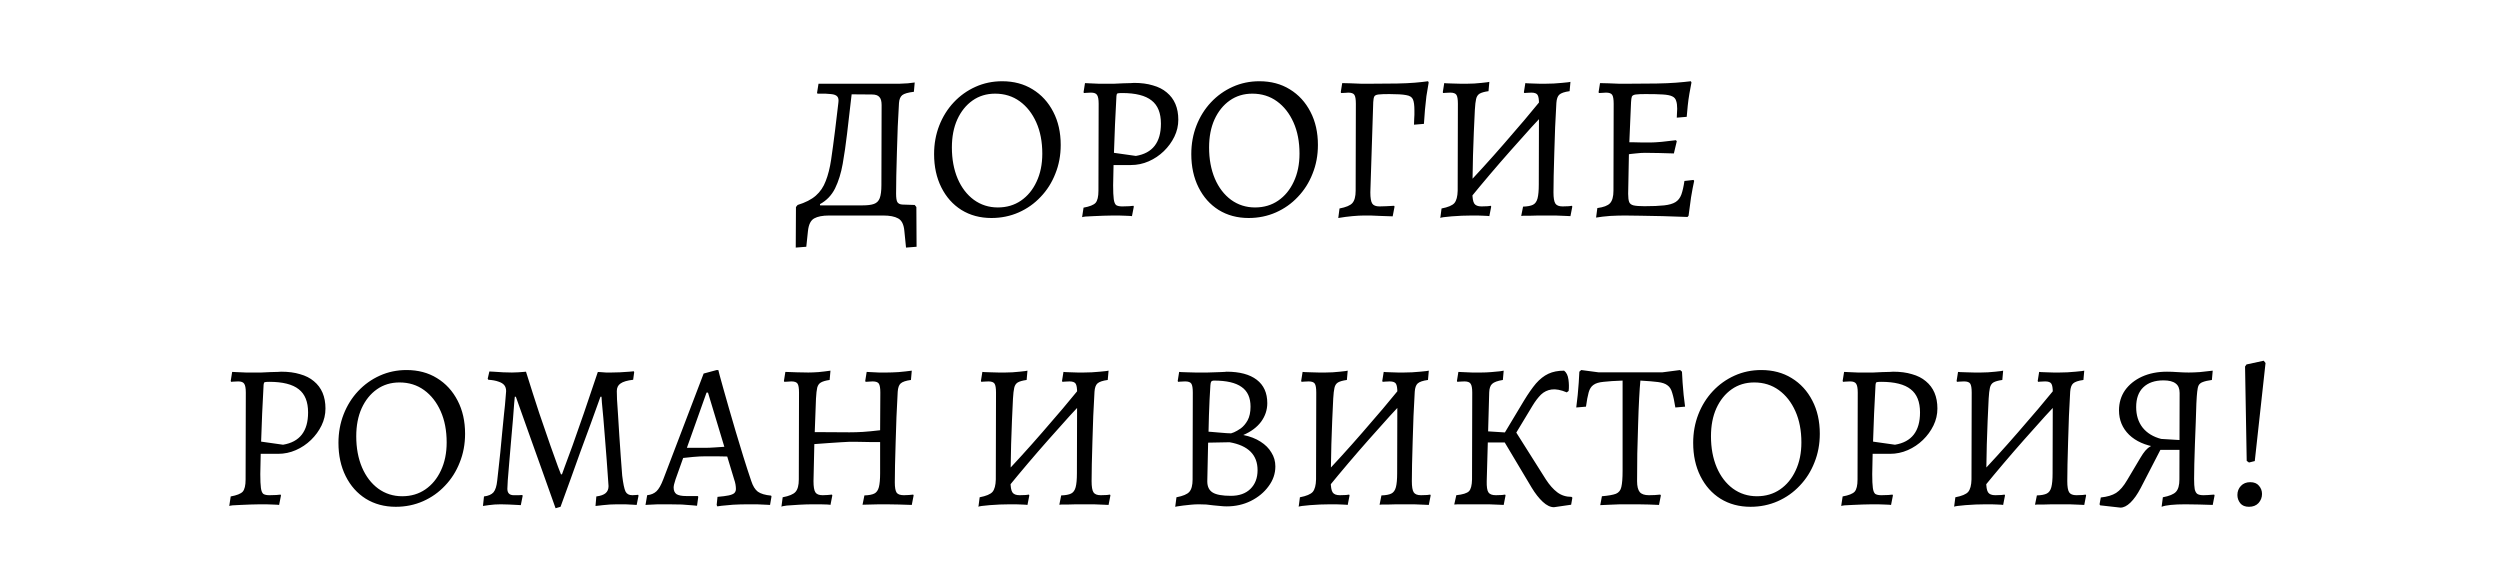 <?xml version="1.0" encoding="UTF-8"?> <svg xmlns="http://www.w3.org/2000/svg" width="580" height="134" viewBox="0 0 580 134" fill="none"><rect width="580" height="134" fill="white"></rect><path d="M187.061 57.248L184.613 57.44L184.661 48.032L185.045 47.552C186.837 47.008 188.245 46.288 189.269 45.392C190.293 44.496 191.061 43.36 191.573 41.984C192.117 40.608 192.533 38.96 192.821 37.04C193.109 35.088 193.413 32.832 193.733 30.272L194.501 23.84C194.597 23.168 194.517 22.688 194.261 22.4C194.005 22.08 193.509 21.888 192.773 21.824C192.069 21.728 191.029 21.696 189.653 21.728L189.557 21.536L189.893 19.424H206.693C207.365 19.424 208.037 19.424 208.709 19.424C209.381 19.392 210.021 19.36 210.629 19.328C211.237 19.264 211.765 19.2 212.213 19.136L212.021 21.296C210.677 21.456 209.781 21.712 209.333 22.064C208.885 22.416 208.629 23.024 208.565 23.888C208.469 25.552 208.373 27.376 208.277 29.36C208.213 31.312 208.149 33.28 208.085 35.264C208.021 37.216 207.973 39.04 207.941 40.736C207.909 42.4 207.893 43.792 207.893 44.912C207.893 45.872 207.989 46.528 208.181 46.88C208.405 47.232 208.789 47.424 209.333 47.456L212.213 47.552L212.597 48.032L212.645 57.248L210.197 57.44L209.813 53.6C209.685 52.096 209.205 51.12 208.373 50.672C207.573 50.224 206.421 50 204.917 50H192.341C190.837 50 189.685 50.224 188.885 50.672C188.085 51.12 187.605 52.096 187.445 53.6L187.061 57.248ZM190.325 48.128L186.389 47.648H200.069C201.253 47.648 202.149 47.536 202.757 47.312C203.397 47.088 203.845 46.64 204.101 45.968C204.357 45.264 204.485 44.256 204.485 42.944L204.533 24.368C204.533 23.472 204.357 22.848 204.005 22.496C203.685 22.112 203.109 21.92 202.277 21.92L195.989 21.872L197.765 20.288L196.517 31.04C196.229 33.504 195.893 35.824 195.509 38C195.125 40.176 194.533 42.08 193.733 43.712C192.933 45.312 191.765 46.528 190.229 47.36L190.325 48.128ZM230.005 50.576C227.381 50.576 225.061 49.952 223.045 48.704C221.061 47.456 219.509 45.712 218.389 43.472C217.269 41.232 216.709 38.656 216.709 35.744C216.709 33.376 217.109 31.168 217.909 29.12C218.709 27.072 219.829 25.28 221.269 23.744C222.709 22.208 224.389 21.008 226.309 20.144C228.229 19.28 230.293 18.848 232.501 18.848C235.189 18.848 237.541 19.472 239.557 20.72C241.605 21.968 243.205 23.712 244.357 25.952C245.509 28.16 246.085 30.72 246.085 33.632C246.085 36.032 245.669 38.256 244.837 40.304C244.037 42.352 242.901 44.144 241.429 45.68C239.989 47.216 238.293 48.416 236.341 49.28C234.389 50.144 232.277 50.576 230.005 50.576ZM231.493 48.128C233.541 48.128 235.333 47.6 236.869 46.544C238.405 45.488 239.605 44.032 240.469 42.176C241.365 40.288 241.813 38.112 241.813 35.648C241.813 32.896 241.349 30.48 240.421 28.4C239.493 26.32 238.213 24.688 236.581 23.504C234.949 22.32 233.045 21.728 230.869 21.728C228.885 21.728 227.141 22.256 225.637 23.312C224.133 24.368 222.949 25.84 222.085 27.728C221.253 29.584 220.837 31.744 220.837 34.208C220.837 36.928 221.285 39.344 222.181 41.456C223.077 43.536 224.325 45.168 225.925 46.352C227.557 47.536 229.413 48.128 231.493 48.128ZM251.047 50.384L251.383 48.176C252.791 47.92 253.719 47.552 254.167 47.072C254.615 46.56 254.839 45.616 254.839 44.24L254.887 24.08C254.887 23.056 254.759 22.368 254.503 22.016C254.279 21.664 253.815 21.488 253.111 21.488C252.823 21.488 252.471 21.504 252.055 21.536C251.671 21.568 251.479 21.584 251.479 21.584L251.383 21.392L251.719 19.28C251.719 19.28 252.039 19.296 252.679 19.328C253.319 19.36 254.055 19.392 254.887 19.424C255.719 19.424 256.439 19.424 257.047 19.424C257.367 19.424 257.847 19.424 258.487 19.424C259.159 19.392 259.847 19.36 260.551 19.328C261.255 19.296 261.847 19.28 262.327 19.28C262.839 19.248 263.095 19.232 263.095 19.232C264.759 19.232 266.215 19.424 267.463 19.808C268.743 20.16 269.815 20.704 270.679 21.44C271.575 22.176 272.247 23.072 272.695 24.128C273.143 25.184 273.367 26.4 273.367 27.776C273.367 29.152 273.063 30.464 272.455 31.712C271.847 32.96 271.031 34.08 270.007 35.072C268.983 36.064 267.815 36.848 266.503 37.424C265.191 38 263.815 38.288 262.375 38.288H258.343L258.247 42.992C258.247 44.432 258.295 45.504 258.391 46.208C258.487 46.912 258.679 47.376 258.967 47.6C259.287 47.792 259.751 47.888 260.359 47.888C260.839 47.888 261.383 47.872 261.991 47.84C262.631 47.776 262.951 47.744 262.951 47.744L263.047 47.936L262.615 50.144C262.615 50.144 262.455 50.128 262.135 50.096C261.847 50.096 261.463 50.08 260.983 50.048C260.535 50.048 260.055 50.032 259.543 50C259.063 50 258.615 50 258.199 50C257.559 50 256.823 50.016 255.991 50.048C255.191 50.08 254.423 50.112 253.687 50.144C252.951 50.176 252.327 50.208 251.815 50.24C251.335 50.304 251.079 50.352 251.047 50.384ZM263.527 36.176C267.399 35.536 269.335 33.04 269.335 28.688C269.335 26.224 268.615 24.432 267.175 23.312C265.735 22.16 263.447 21.584 260.311 21.584C259.735 21.584 259.383 21.616 259.255 21.68C259.127 21.712 259.047 21.904 259.015 22.256C258.887 24.4 258.775 26.624 258.679 28.928C258.583 31.2 258.503 33.376 258.439 35.456L263.527 36.176ZM289.677 50.576C287.053 50.576 284.733 49.952 282.717 48.704C280.733 47.456 279.181 45.712 278.061 43.472C276.941 41.232 276.381 38.656 276.381 35.744C276.381 33.376 276.781 31.168 277.581 29.12C278.381 27.072 279.501 25.28 280.941 23.744C282.381 22.208 284.061 21.008 285.981 20.144C287.901 19.28 289.965 18.848 292.173 18.848C294.861 18.848 297.213 19.472 299.229 20.72C301.277 21.968 302.877 23.712 304.029 25.952C305.181 28.16 305.757 30.72 305.757 33.632C305.757 36.032 305.341 38.256 304.509 40.304C303.709 42.352 302.573 44.144 301.101 45.68C299.661 47.216 297.965 48.416 296.013 49.28C294.061 50.144 291.949 50.576 289.677 50.576ZM291.165 48.128C293.213 48.128 295.005 47.6 296.541 46.544C298.077 45.488 299.277 44.032 300.141 42.176C301.037 40.288 301.485 38.112 301.485 35.648C301.485 32.896 301.021 30.48 300.093 28.4C299.165 26.32 297.885 24.688 296.253 23.504C294.621 22.32 292.717 21.728 290.541 21.728C288.557 21.728 286.813 22.256 285.309 23.312C283.805 24.368 282.621 25.84 281.757 27.728C280.925 29.584 280.509 31.744 280.509 34.208C280.509 36.928 280.957 39.344 281.853 41.456C282.749 43.536 283.997 45.168 285.597 46.352C287.229 47.536 289.085 48.128 291.165 48.128ZM310.479 50.576L310.767 48.368C312.271 48.08 313.263 47.664 313.743 47.12C314.255 46.544 314.511 45.584 314.511 44.24L314.559 24.08C314.559 23.056 314.447 22.368 314.223 22.016C313.999 21.664 313.519 21.488 312.783 21.488C312.623 21.488 312.415 21.504 312.159 21.536C311.903 21.536 311.567 21.552 311.151 21.584L311.055 21.392L311.391 19.28C311.935 19.28 312.591 19.296 313.359 19.328C314.127 19.36 314.927 19.392 315.759 19.424C316.591 19.424 317.359 19.424 318.063 19.424C320.463 19.424 322.479 19.408 324.111 19.376C325.743 19.344 327.119 19.28 328.239 19.184C329.391 19.088 330.415 18.976 331.311 18.848L331.455 19.136C331.263 20.192 331.087 21.248 330.927 22.304C330.799 23.36 330.687 24.416 330.591 25.472C330.495 26.528 330.415 27.616 330.351 28.736L328.047 28.928C328.079 28.32 328.095 27.856 328.095 27.536C328.127 27.184 328.143 26.88 328.143 26.624C328.143 26.368 328.143 26.032 328.143 25.616C328.143 24.432 328.031 23.584 327.807 23.072C327.583 22.528 327.055 22.192 326.223 22.064C325.423 21.904 324.127 21.824 322.335 21.824C321.183 21.824 320.335 21.856 319.791 21.92C319.279 21.984 318.959 22.144 318.831 22.4C318.703 22.656 318.623 23.088 318.591 23.696L317.919 44.624C317.919 45.904 318.063 46.768 318.351 47.216C318.639 47.664 319.199 47.888 320.031 47.888C320.383 47.888 320.911 47.872 321.615 47.84C322.319 47.808 322.927 47.776 323.439 47.744L323.535 47.936L323.103 50.192C322.047 50.16 321.087 50.128 320.223 50.096C319.359 50.064 318.607 50.032 317.967 50C317.359 50 316.847 50 316.431 50C315.727 50 314.831 50.048 313.743 50.144C312.687 50.24 311.599 50.384 310.479 50.576ZM340.967 46.112L339.191 44.048C342.519 40.56 345.767 36.992 348.935 33.344C352.135 29.696 355.287 25.968 358.391 22.16L360.215 24.224C356.887 27.744 353.623 31.328 350.423 34.976C347.223 38.592 344.071 42.304 340.967 46.112ZM334.151 50.576L334.439 48.368C335.943 48.08 336.935 47.664 337.415 47.12C337.895 46.544 338.151 45.584 338.183 44.24L338.231 24.08C338.231 23.056 338.119 22.368 337.895 22.016C337.671 21.664 337.191 21.488 336.455 21.488C336.167 21.488 335.815 21.504 335.399 21.536C335.015 21.568 334.823 21.584 334.823 21.584L334.727 21.392L335.063 19.28C335.063 19.28 335.239 19.296 335.591 19.328C335.975 19.328 336.455 19.344 337.031 19.376C337.607 19.376 338.199 19.392 338.807 19.424C339.415 19.424 339.943 19.424 340.391 19.424C340.903 19.424 341.447 19.408 342.023 19.376C342.631 19.312 343.191 19.264 343.703 19.232C344.247 19.168 344.679 19.12 344.999 19.088C345.351 19.024 345.527 18.992 345.527 18.992L345.335 21.152C344.407 21.28 343.719 21.472 343.271 21.728C342.855 21.984 342.583 22.4 342.455 22.976C342.327 23.52 342.231 24.352 342.167 25.472C342.103 27.104 342.023 28.832 341.927 30.656C341.863 32.48 341.799 34.288 341.735 36.08C341.703 37.872 341.671 39.52 341.639 41.024C341.607 42.496 341.591 43.696 341.591 44.624C341.591 45.904 341.735 46.768 342.023 47.216C342.311 47.664 342.871 47.888 343.703 47.888C344.183 47.888 344.663 47.872 345.143 47.84C345.623 47.776 345.863 47.744 345.863 47.744L345.959 47.936L345.527 50.144C345.527 50.144 345.399 50.128 345.143 50.096C344.887 50.096 344.551 50.08 344.135 50.048C343.719 50.048 343.271 50.032 342.791 50C342.311 50 341.863 50 341.447 50C340.743 50 339.975 50.016 339.143 50.048C338.343 50.08 337.559 50.128 336.791 50.192C336.023 50.256 335.399 50.32 334.919 50.384C334.439 50.448 334.183 50.512 334.151 50.576ZM364.343 50.144C364.343 50.144 363.991 50.128 363.287 50.096C362.615 50.064 361.815 50.032 360.887 50C359.959 50 359.143 50 358.439 50C358.023 50 357.495 50 356.855 50C356.247 50.032 355.639 50.048 355.031 50.048C354.423 50.048 353.911 50.048 353.495 50.048C353.111 50.08 352.919 50.096 352.919 50.096L353.351 47.936C354.375 47.904 355.143 47.76 355.655 47.504C356.167 47.248 356.519 46.752 356.711 46.016C356.903 45.28 356.999 44.208 356.999 42.8L357.047 24.08C357.047 23.056 356.935 22.368 356.711 22.016C356.487 21.664 356.007 21.488 355.271 21.488C354.983 21.488 354.631 21.504 354.215 21.536C353.831 21.568 353.639 21.584 353.639 21.584L353.543 21.392L353.879 19.28C353.879 19.28 354.039 19.296 354.359 19.328C354.711 19.328 355.143 19.344 355.655 19.376C356.167 19.376 356.679 19.392 357.191 19.424C357.735 19.424 358.199 19.424 358.583 19.424C359.159 19.424 359.783 19.408 360.455 19.376C361.127 19.312 361.751 19.264 362.327 19.232C362.935 19.168 363.415 19.12 363.767 19.088C364.151 19.024 364.343 18.992 364.343 18.992L364.151 21.152C362.967 21.312 362.167 21.584 361.751 21.968C361.367 22.32 361.143 22.96 361.079 23.888C360.983 25.648 360.887 27.52 360.791 29.504C360.727 31.488 360.663 33.456 360.599 35.408C360.535 37.328 360.487 39.104 360.455 40.736C360.423 42.336 360.407 43.632 360.407 44.624C360.407 45.904 360.551 46.768 360.839 47.216C361.127 47.664 361.687 47.888 362.519 47.888C362.999 47.888 363.479 47.872 363.959 47.84C364.439 47.776 364.679 47.744 364.679 47.744L364.775 47.936L364.343 50.144ZM370.292 50.48L370.58 48.272C372.02 48.08 372.996 47.712 373.508 47.168C374.052 46.592 374.324 45.616 374.324 44.24L374.372 24.08C374.372 23.056 374.26 22.368 374.036 22.016C373.812 21.664 373.332 21.488 372.596 21.488C372.404 21.488 372.148 21.504 371.828 21.536C371.508 21.536 371.22 21.552 370.964 21.584L370.868 21.392L371.204 19.28C371.748 19.28 372.404 19.296 373.172 19.328C373.94 19.36 374.74 19.392 375.572 19.424C376.404 19.424 377.172 19.424 377.876 19.424C380.436 19.424 382.58 19.408 384.308 19.376C386.068 19.344 387.572 19.28 388.82 19.184C390.068 19.088 391.22 18.976 392.276 18.848L392.42 19.136C392.26 19.904 392.1 20.768 391.94 21.728C391.78 22.656 391.652 23.584 391.556 24.512C391.46 25.44 391.38 26.304 391.316 27.104L389.012 27.296C389.044 27.008 389.06 26.656 389.06 26.24C389.092 25.792 389.108 25.456 389.108 25.232C389.108 24.464 389.028 23.856 388.868 23.408C388.74 22.928 388.436 22.576 387.956 22.352C387.508 22.128 386.788 21.984 385.796 21.92C384.804 21.856 383.46 21.824 381.764 21.824C380.74 21.824 379.988 21.856 379.508 21.92C379.028 21.984 378.724 22.144 378.596 22.4C378.5 22.656 378.436 23.088 378.404 23.696L377.924 34.88L377.732 44.96C377.732 45.824 377.812 46.464 377.972 46.88C378.132 47.264 378.468 47.52 378.98 47.648C379.524 47.776 380.372 47.84 381.524 47.84C383.412 47.84 384.932 47.776 386.084 47.648C387.236 47.52 388.116 47.264 388.724 46.88C389.332 46.496 389.78 45.92 390.068 45.152C390.356 44.352 390.596 43.296 390.788 41.984L392.9 41.744L393.044 41.984C392.82 42.976 392.58 44.24 392.324 45.776C392.1 47.312 391.908 48.736 391.748 50.048L391.508 50.336C389.588 50.272 387.668 50.208 385.748 50.144C383.86 50.112 382.148 50.08 380.612 50.048C379.076 50.016 377.86 50 376.964 50C375.972 50 374.836 50.032 373.556 50.096C372.308 50.192 371.22 50.32 370.292 50.48ZM377.252 35.888L377.684 33.008C377.908 33.008 378.34 33.008 378.98 33.008C379.62 33.008 380.308 33.024 381.044 33.056C381.78 33.056 382.42 33.056 382.964 33.056C383.508 33.056 384.34 33.008 385.46 32.912C386.612 32.784 387.732 32.656 388.82 32.528L389.012 32.768L388.34 35.6C387.444 35.568 386.324 35.536 384.98 35.504C383.668 35.472 382.548 35.456 381.62 35.456C381.012 35.456 380.292 35.504 379.46 35.6C378.66 35.664 377.924 35.76 377.252 35.888ZM53.188 117.384L53.524 115.176C54.932 114.92 55.86 114.552 56.308 114.072C56.756 113.56 56.98 112.616 56.98 111.24L57.028 91.08C57.028 90.056 56.9 89.368 56.644 89.016C56.42 88.664 55.956 88.488 55.252 88.488C54.964 88.488 54.612 88.504 54.196 88.536C53.812 88.568 53.62 88.584 53.62 88.584L53.524 88.392L53.86 86.28C53.86 86.28 54.18 86.296 54.82 86.328C55.46 86.36 56.196 86.392 57.028 86.424C57.86 86.424 58.58 86.424 59.188 86.424C59.508 86.424 59.988 86.424 60.628 86.424C61.3 86.392 61.988 86.36 62.692 86.328C63.396 86.296 63.988 86.28 64.468 86.28C64.98 86.248 65.236 86.232 65.236 86.232C66.9 86.232 68.356 86.424 69.604 86.808C70.884 87.16 71.956 87.704 72.82 88.44C73.716 89.176 74.388 90.072 74.836 91.128C75.284 92.184 75.508 93.4 75.508 94.776C75.508 96.152 75.204 97.464 74.596 98.712C73.988 99.96 73.172 101.08 72.148 102.072C71.124 103.064 69.956 103.848 68.644 104.424C67.332 105 65.956 105.288 64.516 105.288H60.484L60.388 109.992C60.388 111.432 60.436 112.504 60.532 113.208C60.628 113.912 60.82 114.376 61.108 114.6C61.428 114.792 61.892 114.888 62.5 114.888C62.98 114.888 63.524 114.872 64.132 114.84C64.772 114.776 65.092 114.744 65.092 114.744L65.188 114.936L64.756 117.144C64.756 117.144 64.596 117.128 64.276 117.096C63.988 117.096 63.604 117.08 63.124 117.048C62.676 117.048 62.196 117.032 61.684 117C61.204 117 60.756 117 60.34 117C59.7 117 58.964 117.016 58.132 117.048C57.332 117.08 56.564 117.112 55.828 117.144C55.092 117.176 54.468 117.208 53.956 117.24C53.476 117.304 53.22 117.352 53.188 117.384ZM65.668 103.176C69.54 102.536 71.476 100.04 71.476 95.688C71.476 93.224 70.756 91.432 69.316 90.312C67.876 89.16 65.588 88.584 62.452 88.584C61.876 88.584 61.524 88.616 61.396 88.68C61.268 88.712 61.188 88.904 61.156 89.256C61.028 91.4 60.916 93.624 60.82 95.928C60.724 98.2 60.644 100.376 60.58 102.456L65.668 103.176ZM91.818 117.576C89.194 117.576 86.874 116.952 84.858 115.704C82.874 114.456 81.322 112.712 80.202 110.472C79.082 108.232 78.522 105.656 78.522 102.744C78.522 100.376 78.922 98.168 79.722 96.12C80.522 94.072 81.642 92.28 83.082 90.744C84.522 89.208 86.202 88.008 88.122 87.144C90.042 86.28 92.106 85.848 94.314 85.848C97.002 85.848 99.354 86.472 101.37 87.72C103.418 88.968 105.018 90.712 106.17 92.952C107.322 95.16 107.898 97.72 107.898 100.632C107.898 103.032 107.482 105.256 106.65 107.304C105.85 109.352 104.714 111.144 103.242 112.68C101.802 114.216 100.106 115.416 98.154 116.28C96.202 117.144 94.09 117.576 91.818 117.576ZM93.306 115.128C95.354 115.128 97.146 114.6 98.682 113.544C100.218 112.488 101.418 111.032 102.282 109.176C103.178 107.288 103.626 105.112 103.626 102.648C103.626 99.896 103.162 97.48 102.234 95.4C101.306 93.32 100.026 91.688 98.394 90.504C96.762 89.32 94.858 88.728 92.682 88.728C90.698 88.728 88.954 89.256 87.45 90.312C85.946 91.368 84.762 92.84 83.898 94.728C83.066 96.584 82.65 98.744 82.65 101.208C82.65 103.928 83.098 106.344 83.994 108.456C84.89 110.536 86.138 112.168 87.738 113.352C89.37 114.536 91.226 115.128 93.306 115.128ZM128.892 117.912C127.868 115.032 126.844 112.152 125.82 109.272C124.796 106.392 123.772 103.528 122.748 100.68C121.724 97.8 120.7 94.92 119.676 92.04H119.436C119.436 92.04 119.388 92.536 119.292 93.528C119.228 94.488 119.132 95.752 119.004 97.32C118.876 98.856 118.732 100.504 118.572 102.264C118.412 104.024 118.268 105.72 118.14 107.352C118.012 108.952 117.9 110.312 117.804 111.432C117.74 112.52 117.708 113.176 117.708 113.4C117.708 114.392 118.204 114.888 119.196 114.888C119.452 114.888 119.836 114.888 120.348 114.888C120.892 114.856 121.164 114.84 121.164 114.84L121.26 115.032L120.828 117.192C120.828 117.192 120.54 117.176 119.964 117.144C119.42 117.112 118.78 117.08 118.044 117.048C117.34 117.016 116.716 117 116.172 117C115.692 117 115.212 117.016 114.732 117.048C114.252 117.08 113.804 117.128 113.388 117.192C112.972 117.256 112.636 117.304 112.38 117.336C112.156 117.368 112.044 117.384 112.044 117.384L112.284 115.176C113.308 115.048 114.044 114.728 114.492 114.216C114.94 113.672 115.228 112.76 115.356 111.48C115.42 110.904 115.516 110.04 115.644 108.888C115.772 107.704 115.916 106.376 116.076 104.904C116.236 103.4 116.38 101.88 116.508 100.344C116.668 98.808 116.812 97.352 116.94 95.976C117.1 94.6 117.212 93.448 117.276 92.52C117.372 91.56 117.42 90.968 117.42 90.744C117.42 90.168 117.276 89.704 116.988 89.352C116.7 89 116.252 88.728 115.644 88.536C115.036 88.312 114.252 88.168 113.292 88.104L113.148 87.864L113.532 86.184C113.532 86.184 113.852 86.2 114.492 86.232C115.164 86.264 115.916 86.312 116.748 86.376C117.58 86.408 118.252 86.424 118.764 86.424C119.244 86.424 119.724 86.408 120.204 86.376C120.716 86.344 121.148 86.312 121.5 86.28C121.852 86.248 122.028 86.232 122.028 86.232C123.116 89.72 124.14 92.92 125.1 95.832C126.092 98.744 126.956 101.256 127.692 103.368C128.46 105.48 129.052 107.128 129.468 108.312C129.916 109.464 130.14 110.04 130.14 110.04H130.38C130.38 110.04 130.588 109.464 131.004 108.312C131.452 107.128 132.06 105.48 132.828 103.368C133.596 101.224 134.476 98.712 135.468 95.832C136.46 92.952 137.532 89.784 138.684 86.328C138.684 86.296 138.876 86.296 139.26 86.328C139.676 86.36 140.124 86.392 140.604 86.424C141.116 86.424 141.532 86.424 141.852 86.424C142.332 86.424 142.988 86.408 143.82 86.376C144.652 86.312 145.388 86.264 146.028 86.232C146.7 86.168 147.036 86.136 147.036 86.136L147.132 86.328L146.892 88.104C145.516 88.264 144.54 88.552 143.964 88.968C143.388 89.352 143.1 89.944 143.1 90.744C143.1 91.032 143.116 91.672 143.148 92.664C143.212 93.656 143.292 94.872 143.388 96.312C143.484 97.752 143.58 99.304 143.676 100.968C143.804 102.6 143.916 104.232 144.012 105.864C144.14 107.496 144.252 108.984 144.348 110.328C144.572 112.184 144.828 113.416 145.116 114.024C145.404 114.6 145.932 114.888 146.7 114.888C146.988 114.888 147.276 114.872 147.564 114.84C147.884 114.808 148.044 114.792 148.044 114.792L148.14 114.984L147.708 117.144C147.708 117.144 147.452 117.128 146.94 117.096C146.428 117.064 145.804 117.032 145.068 117C144.364 117 143.724 117 143.148 117C142.636 117 142.092 117.016 141.516 117.048C140.94 117.08 140.396 117.128 139.884 117.192C139.372 117.256 138.956 117.304 138.636 117.336C138.316 117.368 138.156 117.384 138.156 117.384L138.348 115.176C139.34 115.048 140.06 114.792 140.508 114.408C140.956 114.024 141.18 113.48 141.18 112.776C141.18 112.488 141.132 111.8 141.036 110.712C140.972 109.592 140.876 108.248 140.748 106.68C140.62 105.112 140.492 103.48 140.364 101.784C140.236 100.088 140.108 98.504 139.98 97.032C139.852 95.56 139.74 94.36 139.644 93.432C139.58 92.504 139.548 92.04 139.548 92.04H139.308C138.54 94.152 137.772 96.28 137.004 98.424C136.236 100.536 135.452 102.664 134.652 104.808C133.884 106.952 133.116 109.096 132.348 111.24C131.58 113.352 130.812 115.464 130.044 117.576L128.892 117.912ZM166.413 117.48L166.269 117.144L166.461 115.272C167.581 115.176 168.445 115.064 169.053 114.936C169.661 114.808 170.093 114.632 170.349 114.408C170.605 114.152 170.733 113.832 170.733 113.448C170.733 113.128 170.701 112.776 170.637 112.392C170.573 112.008 170.461 111.592 170.301 111.144L168.717 105.912C168.141 105.88 167.325 105.864 166.269 105.864C165.245 105.864 164.397 105.864 163.725 105.864C162.797 105.864 161.821 105.912 160.797 106.008C159.805 106.104 159.037 106.184 158.493 106.248L156.717 111.24C156.429 112.104 156.285 112.728 156.285 113.112C156.285 113.816 156.509 114.328 156.957 114.648C157.437 114.936 158.173 115.08 159.165 115.08H161.901L161.997 115.272L161.709 117.336C161.709 117.336 161.373 117.304 160.701 117.24C160.029 117.176 159.181 117.112 158.157 117.048C157.133 117.016 156.093 117 155.037 117C154.269 117 153.469 117 152.637 117C151.837 117.032 151.149 117.064 150.573 117.096C150.029 117.128 149.757 117.144 149.757 117.144L150.141 114.888C151.037 114.792 151.757 114.488 152.301 113.976C152.845 113.464 153.373 112.536 153.885 111.192L163.245 86.664L166.269 85.848H166.653C166.653 85.848 166.749 86.232 166.941 87C167.165 87.736 167.453 88.776 167.805 90.12C168.189 91.432 168.621 92.952 169.101 94.68C169.613 96.376 170.141 98.184 170.685 100.104C171.261 102.024 171.853 103.976 172.461 105.96C173.069 107.912 173.677 109.784 174.285 111.576C174.669 112.76 175.181 113.592 175.821 114.072C176.493 114.552 177.517 114.856 178.893 114.984L178.989 115.176L178.653 117.144C178.653 117.144 178.333 117.128 177.693 117.096C177.085 117.064 176.381 117.032 175.581 117C174.781 117 174.109 117 173.565 117C172.349 117 171.181 117.032 170.061 117.096C168.973 117.192 168.093 117.272 167.421 117.336C166.749 117.432 166.413 117.48 166.413 117.48ZM159.357 103.896H163.581C164.221 103.896 164.989 103.864 165.885 103.8C166.781 103.736 167.501 103.688 168.045 103.656L164.253 91.08H163.917L159.357 103.896ZM181.292 117.576L181.58 115.368C183.084 115.08 184.076 114.664 184.556 114.12C185.068 113.544 185.324 112.584 185.324 111.24L185.372 91.08C185.372 90.056 185.26 89.368 185.036 89.016C184.812 88.664 184.332 88.488 183.596 88.488C183.404 88.488 183.148 88.504 182.828 88.536C182.508 88.536 182.22 88.552 181.964 88.584L181.868 88.392L182.204 86.28C182.94 86.312 183.836 86.344 184.892 86.376C185.98 86.408 186.86 86.424 187.532 86.424C188.14 86.424 188.924 86.392 189.884 86.328C190.876 86.232 191.804 86.12 192.668 85.992L192.476 88.152C191.58 88.28 190.908 88.472 190.46 88.728C190.044 88.952 189.756 89.352 189.596 89.928C189.468 90.472 189.372 91.32 189.308 92.472L189.02 100.248L197.084 100.296C198.14 100.296 199.18 100.264 200.204 100.2C201.228 100.136 202.556 100.008 204.188 99.816L204.236 91.08C204.236 90.056 204.124 89.368 203.9 89.016C203.676 88.664 203.196 88.488 202.46 88.488C202.236 88.488 201.964 88.504 201.644 88.536C201.356 88.536 201.084 88.552 200.828 88.584L200.732 88.392L201.068 86.28C201.068 86.28 201.356 86.296 201.932 86.328C202.508 86.36 203.164 86.392 203.9 86.424C204.636 86.424 205.26 86.424 205.772 86.424C206.476 86.424 207.372 86.392 208.46 86.328C209.548 86.232 210.572 86.12 211.532 85.992L211.34 88.152C210.156 88.312 209.356 88.584 208.94 88.968C208.556 89.32 208.332 89.96 208.268 90.888C208.172 92.744 208.076 94.696 207.98 96.744C207.916 98.76 207.852 100.744 207.788 102.696C207.724 104.616 207.676 106.376 207.644 107.976C207.612 109.576 207.596 110.888 207.596 111.912C207.596 113.096 207.74 113.896 208.028 114.312C208.316 114.696 208.876 114.888 209.708 114.888C210.06 114.888 210.444 114.872 210.86 114.84C211.276 114.808 211.612 114.776 211.868 114.744L211.964 114.936L211.532 117.144C210.732 117.112 209.74 117.08 208.556 117.048C207.372 117.016 206.396 117 205.628 117C205.244 117 204.716 117 204.044 117C203.404 117.032 202.732 117.048 202.028 117.048C201.324 117.048 200.684 117.064 200.108 117.096L200.54 114.936C201.564 114.904 202.332 114.76 202.844 114.504C203.356 114.248 203.708 113.752 203.9 113.016C204.092 112.28 204.188 111.208 204.188 109.8V102.552C203.452 102.552 202.62 102.552 201.692 102.552C200.764 102.52 199.868 102.504 199.004 102.504C198.14 102.504 197.436 102.504 196.892 102.504C196.572 102.504 195.98 102.536 195.116 102.6C194.284 102.632 193.308 102.696 192.188 102.792C191.1 102.856 190.012 102.936 188.924 103.032L188.732 111.624C188.732 112.904 188.876 113.768 189.164 114.216C189.452 114.664 190.012 114.888 190.844 114.888C191.196 114.888 191.58 114.872 191.996 114.84C192.412 114.808 192.748 114.776 193.004 114.744L193.1 114.936L192.668 117.144C192.668 117.112 192.428 117.08 191.948 117.048C191.468 117.048 190.908 117.032 190.268 117C189.628 117 189.068 117 188.588 117C187.628 117 186.572 117.032 185.42 117.096C184.3 117.16 183.34 117.224 182.54 117.288C181.74 117.384 181.324 117.48 181.292 117.576ZM233.811 113.112L232.035 111.048C235.363 107.56 238.611 103.992 241.779 100.344C244.979 96.696 248.131 92.968 251.235 89.16L253.059 91.224C249.731 94.744 246.467 98.328 243.267 101.976C240.067 105.592 236.915 109.304 233.811 113.112ZM226.995 117.576L227.283 115.368C228.787 115.08 229.779 114.664 230.259 114.12C230.739 113.544 230.995 112.584 231.027 111.24L231.075 91.08C231.075 90.056 230.963 89.368 230.739 89.016C230.515 88.664 230.035 88.488 229.299 88.488C229.011 88.488 228.659 88.504 228.243 88.536C227.859 88.568 227.667 88.584 227.667 88.584L227.571 88.392L227.907 86.28C227.907 86.28 228.083 86.296 228.435 86.328C228.819 86.328 229.299 86.344 229.875 86.376C230.451 86.376 231.043 86.392 231.651 86.424C232.259 86.424 232.787 86.424 233.235 86.424C233.747 86.424 234.291 86.408 234.867 86.376C235.475 86.312 236.035 86.264 236.547 86.232C237.091 86.168 237.523 86.12 237.843 86.088C238.195 86.024 238.371 85.992 238.371 85.992L238.179 88.152C237.251 88.28 236.563 88.472 236.115 88.728C235.699 88.984 235.427 89.4 235.299 89.976C235.171 90.52 235.075 91.352 235.011 92.472C234.947 94.104 234.867 95.832 234.771 97.656C234.707 99.48 234.643 101.288 234.579 103.08C234.547 104.872 234.515 106.52 234.483 108.024C234.451 109.496 234.435 110.696 234.435 111.624C234.435 112.904 234.579 113.768 234.867 114.216C235.155 114.664 235.715 114.888 236.547 114.888C237.027 114.888 237.507 114.872 237.987 114.84C238.467 114.776 238.707 114.744 238.707 114.744L238.803 114.936L238.371 117.144C238.371 117.144 238.243 117.128 237.987 117.096C237.731 117.096 237.395 117.08 236.979 117.048C236.563 117.048 236.115 117.032 235.635 117C235.155 117 234.707 117 234.291 117C233.587 117 232.819 117.016 231.987 117.048C231.187 117.08 230.403 117.128 229.635 117.192C228.867 117.256 228.243 117.32 227.763 117.384C227.283 117.448 227.027 117.512 226.995 117.576ZM257.187 117.144C257.187 117.144 256.835 117.128 256.131 117.096C255.459 117.064 254.659 117.032 253.731 117C252.803 117 251.987 117 251.283 117C250.867 117 250.339 117 249.699 117C249.091 117.032 248.483 117.048 247.875 117.048C247.267 117.048 246.755 117.048 246.339 117.048C245.955 117.08 245.763 117.096 245.763 117.096L246.195 114.936C247.219 114.904 247.987 114.76 248.499 114.504C249.011 114.248 249.363 113.752 249.555 113.016C249.747 112.28 249.843 111.208 249.843 109.8L249.891 91.08C249.891 90.056 249.779 89.368 249.555 89.016C249.331 88.664 248.851 88.488 248.115 88.488C247.827 88.488 247.475 88.504 247.059 88.536C246.675 88.568 246.483 88.584 246.483 88.584L246.387 88.392L246.723 86.28C246.723 86.28 246.883 86.296 247.203 86.328C247.555 86.328 247.987 86.344 248.499 86.376C249.011 86.376 249.523 86.392 250.035 86.424C250.579 86.424 251.043 86.424 251.427 86.424C252.003 86.424 252.627 86.408 253.299 86.376C253.971 86.312 254.595 86.264 255.171 86.232C255.779 86.168 256.259 86.12 256.611 86.088C256.995 86.024 257.187 85.992 257.187 85.992L256.995 88.152C255.811 88.312 255.011 88.584 254.595 88.968C254.211 89.32 253.987 89.96 253.923 90.888C253.827 92.648 253.731 94.52 253.635 96.504C253.571 98.488 253.507 100.456 253.443 102.408C253.379 104.328 253.331 106.104 253.299 107.736C253.267 109.336 253.251 110.632 253.251 111.624C253.251 112.904 253.395 113.768 253.683 114.216C253.971 114.664 254.531 114.888 255.363 114.888C255.843 114.888 256.323 114.872 256.803 114.84C257.283 114.776 257.523 114.744 257.523 114.744L257.619 114.936L257.187 117.144ZM278.123 117C277.515 117 276.891 117.032 276.251 117.096C275.611 117.16 275.019 117.224 274.475 117.288C273.931 117.352 273.483 117.416 273.131 117.48C272.811 117.544 272.651 117.576 272.651 117.576L272.939 115.368C274.443 115.08 275.435 114.664 275.915 114.12C276.427 113.544 276.683 112.584 276.683 111.24L276.731 91.08C276.731 90.056 276.619 89.368 276.395 89.016C276.171 88.664 275.691 88.488 274.955 88.488C274.667 88.488 274.315 88.504 273.899 88.536C273.515 88.568 273.323 88.584 273.323 88.584L273.227 88.392L273.563 86.28C273.563 86.28 273.739 86.296 274.091 86.328C274.475 86.328 274.955 86.344 275.531 86.376C276.107 86.376 276.699 86.392 277.307 86.424C277.915 86.424 278.443 86.424 278.891 86.424C279.243 86.424 279.659 86.424 280.139 86.424C280.619 86.392 281.115 86.376 281.627 86.376C282.139 86.344 282.619 86.328 283.067 86.328C283.515 86.296 283.867 86.28 284.123 86.28C284.411 86.248 284.555 86.232 284.555 86.232C287.595 86.232 289.931 86.856 291.563 88.104C293.195 89.352 294.011 91.16 294.011 93.528C294.011 95.096 293.531 96.536 292.571 97.848C291.611 99.128 290.235 100.152 288.443 100.92C290.011 101.24 291.339 101.752 292.427 102.456C293.547 103.16 294.395 104.008 294.971 105C295.579 105.96 295.883 107.032 295.883 108.216C295.883 109.88 295.355 111.416 294.299 112.824C293.275 114.232 291.899 115.368 290.171 116.232C288.475 117.064 286.619 117.48 284.603 117.48C284.091 117.48 283.563 117.448 283.019 117.384C282.507 117.352 281.995 117.304 281.483 117.24C280.971 117.176 280.427 117.112 279.851 117.048C279.307 117.016 278.731 117 278.123 117ZM280.283 102.696L280.091 111.672C280.091 112.888 280.507 113.752 281.339 114.264C282.171 114.776 283.579 115.032 285.563 115.032C287.483 115.032 288.987 114.504 290.075 113.448C291.195 112.36 291.755 110.904 291.755 109.08C291.755 105.528 289.595 103.368 285.275 102.6L280.283 102.696ZM280.379 100.152C280.379 100.152 280.603 100.168 281.051 100.2C281.531 100.232 282.091 100.28 282.731 100.344C283.371 100.408 283.963 100.456 284.507 100.488C285.051 100.52 285.419 100.536 285.611 100.536C285.611 100.536 285.835 100.456 286.283 100.296C286.731 100.104 287.259 99.8 287.867 99.384C288.475 98.936 289.003 98.312 289.451 97.512C289.899 96.68 290.123 95.624 290.123 94.344C290.123 92.264 289.435 90.744 288.059 89.784C286.683 88.792 284.555 88.296 281.675 88.296C281.355 88.296 281.131 88.376 281.003 88.536C280.907 88.664 280.843 88.952 280.811 89.4C280.747 90.424 280.683 91.528 280.619 92.712C280.587 93.864 280.539 95.064 280.475 96.312C280.443 97.528 280.411 98.808 280.379 100.152ZM308.108 113.112L306.332 111.048C309.66 107.56 312.908 103.992 316.076 100.344C319.276 96.696 322.428 92.968 325.532 89.16L327.356 91.224C324.028 94.744 320.764 98.328 317.564 101.976C314.364 105.592 311.212 109.304 308.108 113.112ZM301.292 117.576L301.58 115.368C303.084 115.08 304.076 114.664 304.556 114.12C305.036 113.544 305.292 112.584 305.324 111.24L305.372 91.08C305.372 90.056 305.26 89.368 305.036 89.016C304.812 88.664 304.332 88.488 303.596 88.488C303.308 88.488 302.956 88.504 302.54 88.536C302.156 88.568 301.964 88.584 301.964 88.584L301.868 88.392L302.204 86.28C302.204 86.28 302.38 86.296 302.732 86.328C303.116 86.328 303.596 86.344 304.172 86.376C304.748 86.376 305.34 86.392 305.948 86.424C306.556 86.424 307.084 86.424 307.532 86.424C308.044 86.424 308.588 86.408 309.164 86.376C309.772 86.312 310.332 86.264 310.844 86.232C311.388 86.168 311.82 86.12 312.14 86.088C312.492 86.024 312.668 85.992 312.668 85.992L312.476 88.152C311.548 88.28 310.86 88.472 310.412 88.728C309.996 88.984 309.724 89.4 309.596 89.976C309.468 90.52 309.372 91.352 309.308 92.472C309.244 94.104 309.164 95.832 309.068 97.656C309.004 99.48 308.94 101.288 308.876 103.08C308.844 104.872 308.812 106.52 308.78 108.024C308.748 109.496 308.732 110.696 308.732 111.624C308.732 112.904 308.876 113.768 309.164 114.216C309.452 114.664 310.012 114.888 310.844 114.888C311.324 114.888 311.804 114.872 312.284 114.84C312.764 114.776 313.004 114.744 313.004 114.744L313.1 114.936L312.668 117.144C312.668 117.144 312.54 117.128 312.284 117.096C312.028 117.096 311.692 117.08 311.276 117.048C310.86 117.048 310.412 117.032 309.932 117C309.452 117 309.004 117 308.588 117C307.884 117 307.116 117.016 306.284 117.048C305.484 117.08 304.7 117.128 303.932 117.192C303.164 117.256 302.54 117.32 302.06 117.384C301.58 117.448 301.324 117.512 301.292 117.576ZM331.484 117.144C331.484 117.144 331.132 117.128 330.428 117.096C329.756 117.064 328.956 117.032 328.028 117C327.1 117 326.284 117 325.58 117C325.164 117 324.636 117 323.996 117C323.388 117.032 322.78 117.048 322.172 117.048C321.564 117.048 321.052 117.048 320.636 117.048C320.252 117.08 320.06 117.096 320.06 117.096L320.492 114.936C321.516 114.904 322.284 114.76 322.796 114.504C323.308 114.248 323.66 113.752 323.852 113.016C324.044 112.28 324.14 111.208 324.14 109.8L324.188 91.08C324.188 90.056 324.076 89.368 323.852 89.016C323.628 88.664 323.148 88.488 322.412 88.488C322.124 88.488 321.772 88.504 321.356 88.536C320.972 88.568 320.78 88.584 320.78 88.584L320.684 88.392L321.02 86.28C321.02 86.28 321.18 86.296 321.5 86.328C321.852 86.328 322.284 86.344 322.796 86.376C323.308 86.376 323.82 86.392 324.332 86.424C324.876 86.424 325.34 86.424 325.724 86.424C326.3 86.424 326.924 86.408 327.596 86.376C328.268 86.312 328.892 86.264 329.468 86.232C330.076 86.168 330.556 86.12 330.908 86.088C331.292 86.024 331.484 85.992 331.484 85.992L331.292 88.152C330.108 88.312 329.308 88.584 328.892 88.968C328.508 89.32 328.284 89.96 328.22 90.888C328.124 92.648 328.028 94.52 327.932 96.504C327.868 98.488 327.804 100.456 327.74 102.408C327.676 104.328 327.628 106.104 327.596 107.736C327.564 109.336 327.548 110.632 327.548 111.624C327.548 112.904 327.692 113.768 327.98 114.216C328.268 114.664 328.828 114.888 329.66 114.888C330.14 114.888 330.62 114.872 331.1 114.84C331.58 114.776 331.82 114.744 331.82 114.744L331.916 114.936L331.484 117.144ZM360.52 117.672C359.688 117.672 358.824 117.256 357.928 116.424C357.032 115.592 356.168 114.488 355.336 113.112L349.096 102.648H342.664V99.912L350.2 100.392L350.92 99L358.648 111.24C359.48 112.52 360.36 113.512 361.288 114.216C362.216 114.92 363.32 115.272 364.6 115.272L364.792 115.464L364.504 117.096L360.52 117.672ZM337.384 117.048L337.864 114.888C339.368 114.728 340.344 114.424 340.792 113.976C341.24 113.528 341.48 112.616 341.512 111.24L341.56 91.08C341.56 90.056 341.432 89.368 341.176 89.016C340.952 88.664 340.472 88.488 339.736 88.488C339.448 88.488 339.096 88.504 338.68 88.536C338.296 88.568 338.104 88.584 338.104 88.584L338.008 88.392L338.344 86.28C338.344 86.28 338.664 86.296 339.304 86.328C339.944 86.36 340.68 86.392 341.512 86.424C342.344 86.424 343.064 86.424 343.672 86.424C344.376 86.424 345.128 86.392 345.928 86.328C346.728 86.264 347.416 86.2 347.992 86.136C348.568 86.04 348.856 85.992 348.856 85.992L348.664 88.152C347.448 88.344 346.616 88.648 346.168 89.064C345.752 89.448 345.528 90.104 345.496 91.032L344.92 111.624C344.888 112.904 345.016 113.768 345.304 114.216C345.592 114.664 346.168 114.888 347.032 114.888C347.512 114.888 347.992 114.872 348.472 114.84C348.952 114.776 349.192 114.744 349.192 114.744L349.288 114.936L348.856 117.144C348.856 117.144 348.504 117.128 347.8 117.096C347.128 117.064 346.328 117.032 345.4 117C344.472 117 343.64 117 342.904 117C342.104 117 341.272 117 340.408 117C339.576 117 338.856 117 338.248 117C337.672 117.032 337.384 117.048 337.384 117.048ZM350.344 102.744L348.376 101.592L353.56 92.952C354.552 91.32 355.48 89.992 356.344 88.968C357.24 87.944 358.2 87.192 359.224 86.712C360.248 86.232 361.464 85.992 362.872 85.992C363.416 86.408 363.752 87.096 363.88 88.056C364.008 88.984 364.024 89.864 363.928 90.696L363.496 91.032C362.12 90.456 360.952 90.232 359.992 90.36C359.032 90.488 358.2 90.888 357.496 91.56C356.824 92.232 356.168 93.096 355.528 94.152L350.344 102.744ZM371.258 117.192L371.642 115.128C373.146 115 374.234 114.808 374.906 114.552C375.578 114.264 375.994 113.736 376.154 112.968C376.346 112.168 376.442 110.92 376.442 109.224V88.296C374.586 88.36 373.114 88.456 372.026 88.584C370.97 88.68 370.186 88.92 369.674 89.304C369.162 89.656 368.794 90.232 368.57 91.032C368.346 91.832 368.138 92.936 367.946 94.344L365.69 94.536C365.818 93.608 365.93 92.648 366.026 91.656C366.122 90.664 366.202 89.704 366.266 88.776C366.33 87.816 366.378 86.968 366.41 86.232L366.842 85.848L370.826 86.376H385.706L389.786 85.848L390.218 86.232C390.25 86.968 390.298 87.816 390.362 88.776C390.426 89.704 390.506 90.648 390.602 91.608C390.73 92.568 390.842 93.48 390.938 94.344L388.682 94.536C388.458 93.096 388.218 91.976 387.962 91.176C387.738 90.344 387.37 89.752 386.858 89.4C386.378 89.016 385.642 88.76 384.65 88.632C383.658 88.504 382.298 88.392 380.57 88.296C380.474 89.256 380.378 90.632 380.282 92.424C380.186 94.216 380.106 96.232 380.042 98.472C379.978 100.68 379.914 102.936 379.85 105.24C379.818 107.544 379.802 109.672 379.802 111.624C379.802 112.808 380.01 113.656 380.426 114.168C380.842 114.648 381.546 114.888 382.538 114.888C383.498 114.888 384.378 114.84 385.178 114.744L385.322 114.936L384.89 117.144C384.218 117.112 383.434 117.08 382.538 117.048C381.642 117.048 380.762 117.032 379.898 117C379.066 117 378.378 117 377.834 117C377.322 117 376.666 117 375.866 117C375.098 117.032 374.298 117.064 373.466 117.096C372.666 117.128 371.93 117.16 371.258 117.192ZM406.114 117.576C403.49 117.576 401.17 116.952 399.154 115.704C397.17 114.456 395.618 112.712 394.498 110.472C393.378 108.232 392.818 105.656 392.818 102.744C392.818 100.376 393.218 98.168 394.018 96.12C394.818 94.072 395.938 92.28 397.378 90.744C398.818 89.208 400.498 88.008 402.418 87.144C404.338 86.28 406.402 85.848 408.61 85.848C411.298 85.848 413.65 86.472 415.666 87.72C417.714 88.968 419.314 90.712 420.466 92.952C421.618 95.16 422.194 97.72 422.194 100.632C422.194 103.032 421.778 105.256 420.946 107.304C420.146 109.352 419.01 111.144 417.538 112.68C416.098 114.216 414.402 115.416 412.45 116.28C410.498 117.144 408.386 117.576 406.114 117.576ZM407.602 115.128C409.65 115.128 411.442 114.6 412.978 113.544C414.514 112.488 415.714 111.032 416.578 109.176C417.474 107.288 417.922 105.112 417.922 102.648C417.922 99.896 417.458 97.48 416.53 95.4C415.602 93.32 414.322 91.688 412.69 90.504C411.058 89.32 409.154 88.728 406.978 88.728C404.994 88.728 403.25 89.256 401.746 90.312C400.242 91.368 399.058 92.84 398.194 94.728C397.362 96.584 396.946 98.744 396.946 101.208C396.946 103.928 397.394 106.344 398.29 108.456C399.186 110.536 400.434 112.168 402.034 113.352C403.666 114.536 405.522 115.128 407.602 115.128ZM427.157 117.384L427.493 115.176C428.901 114.92 429.829 114.552 430.277 114.072C430.725 113.56 430.949 112.616 430.949 111.24L430.997 91.08C430.997 90.056 430.869 89.368 430.613 89.016C430.389 88.664 429.925 88.488 429.221 88.488C428.933 88.488 428.581 88.504 428.165 88.536C427.781 88.568 427.589 88.584 427.589 88.584L427.493 88.392L427.829 86.28C427.829 86.28 428.149 86.296 428.789 86.328C429.429 86.36 430.165 86.392 430.997 86.424C431.829 86.424 432.549 86.424 433.157 86.424C433.477 86.424 433.957 86.424 434.597 86.424C435.269 86.392 435.957 86.36 436.661 86.328C437.365 86.296 437.957 86.28 438.437 86.28C438.949 86.248 439.205 86.232 439.205 86.232C440.869 86.232 442.325 86.424 443.573 86.808C444.853 87.16 445.925 87.704 446.789 88.44C447.685 89.176 448.357 90.072 448.805 91.128C449.253 92.184 449.477 93.4 449.477 94.776C449.477 96.152 449.173 97.464 448.565 98.712C447.957 99.96 447.141 101.08 446.117 102.072C445.093 103.064 443.925 103.848 442.613 104.424C441.301 105 439.925 105.288 438.485 105.288H434.453L434.357 109.992C434.357 111.432 434.405 112.504 434.501 113.208C434.597 113.912 434.789 114.376 435.077 114.6C435.397 114.792 435.861 114.888 436.469 114.888C436.949 114.888 437.493 114.872 438.101 114.84C438.741 114.776 439.061 114.744 439.061 114.744L439.157 114.936L438.725 117.144C438.725 117.144 438.565 117.128 438.245 117.096C437.957 117.096 437.573 117.08 437.093 117.048C436.645 117.048 436.165 117.032 435.653 117C435.173 117 434.725 117 434.309 117C433.669 117 432.933 117.016 432.101 117.048C431.301 117.08 430.533 117.112 429.797 117.144C429.061 117.176 428.437 117.208 427.925 117.24C427.445 117.304 427.189 117.352 427.157 117.384ZM439.637 103.176C443.509 102.536 445.445 100.04 445.445 95.688C445.445 93.224 444.725 91.432 443.285 90.312C441.845 89.16 439.557 88.584 436.421 88.584C435.845 88.584 435.493 88.616 435.365 88.68C435.237 88.712 435.157 88.904 435.125 89.256C434.997 91.4 434.885 93.624 434.789 95.928C434.693 98.2 434.613 100.376 434.549 102.456L439.637 103.176ZM460.17 113.112L458.394 111.048C461.722 107.56 464.97 103.992 468.138 100.344C471.338 96.696 474.49 92.968 477.594 89.16L479.418 91.224C476.09 94.744 472.826 98.328 469.626 101.976C466.426 105.592 463.274 109.304 460.17 113.112ZM453.354 117.576L453.642 115.368C455.146 115.08 456.138 114.664 456.618 114.12C457.098 113.544 457.354 112.584 457.386 111.24L457.434 91.08C457.434 90.056 457.322 89.368 457.098 89.016C456.874 88.664 456.394 88.488 455.658 88.488C455.37 88.488 455.018 88.504 454.602 88.536C454.218 88.568 454.026 88.584 454.026 88.584L453.93 88.392L454.266 86.28C454.266 86.28 454.442 86.296 454.794 86.328C455.178 86.328 455.658 86.344 456.234 86.376C456.81 86.376 457.402 86.392 458.01 86.424C458.618 86.424 459.146 86.424 459.594 86.424C460.106 86.424 460.65 86.408 461.226 86.376C461.834 86.312 462.394 86.264 462.906 86.232C463.45 86.168 463.882 86.12 464.202 86.088C464.554 86.024 464.73 85.992 464.73 85.992L464.538 88.152C463.61 88.28 462.922 88.472 462.474 88.728C462.058 88.984 461.786 89.4 461.658 89.976C461.53 90.52 461.434 91.352 461.37 92.472C461.306 94.104 461.226 95.832 461.13 97.656C461.066 99.48 461.002 101.288 460.938 103.08C460.906 104.872 460.874 106.52 460.842 108.024C460.81 109.496 460.794 110.696 460.794 111.624C460.794 112.904 460.938 113.768 461.226 114.216C461.514 114.664 462.074 114.888 462.906 114.888C463.386 114.888 463.866 114.872 464.346 114.84C464.826 114.776 465.066 114.744 465.066 114.744L465.162 114.936L464.73 117.144C464.73 117.144 464.602 117.128 464.346 117.096C464.09 117.096 463.754 117.08 463.338 117.048C462.922 117.048 462.474 117.032 461.994 117C461.514 117 461.066 117 460.65 117C459.946 117 459.178 117.016 458.346 117.048C457.546 117.08 456.762 117.128 455.994 117.192C455.226 117.256 454.602 117.32 454.122 117.384C453.642 117.448 453.386 117.512 453.354 117.576ZM483.546 117.144C483.546 117.144 483.194 117.128 482.49 117.096C481.818 117.064 481.018 117.032 480.09 117C479.162 117 478.346 117 477.642 117C477.226 117 476.698 117 476.058 117C475.45 117.032 474.842 117.048 474.234 117.048C473.626 117.048 473.114 117.048 472.698 117.048C472.314 117.08 472.122 117.096 472.122 117.096L472.554 114.936C473.578 114.904 474.346 114.76 474.858 114.504C475.37 114.248 475.722 113.752 475.914 113.016C476.106 112.28 476.202 111.208 476.202 109.8L476.25 91.08C476.25 90.056 476.138 89.368 475.914 89.016C475.69 88.664 475.21 88.488 474.474 88.488C474.186 88.488 473.834 88.504 473.418 88.536C473.034 88.568 472.842 88.584 472.842 88.584L472.746 88.392L473.082 86.28C473.082 86.28 473.242 86.296 473.562 86.328C473.914 86.328 474.346 86.344 474.858 86.376C475.37 86.376 475.882 86.392 476.394 86.424C476.938 86.424 477.402 86.424 477.786 86.424C478.362 86.424 478.986 86.408 479.658 86.376C480.33 86.312 480.954 86.264 481.53 86.232C482.138 86.168 482.618 86.12 482.97 86.088C483.354 86.024 483.546 85.992 483.546 85.992L483.354 88.152C482.17 88.312 481.37 88.584 480.954 88.968C480.57 89.32 480.346 89.96 480.282 90.888C480.186 92.648 480.09 94.52 479.994 96.504C479.93 98.488 479.866 100.456 479.802 102.408C479.738 104.328 479.69 106.104 479.658 107.736C479.626 109.336 479.61 110.632 479.61 111.624C479.61 112.904 479.754 113.768 480.042 114.216C480.33 114.664 480.89 114.888 481.722 114.888C482.202 114.888 482.682 114.872 483.162 114.84C483.642 114.776 483.882 114.744 483.882 114.744L483.978 114.936L483.546 117.144ZM491.943 117.768L487.239 117.24L487.095 117L487.383 115.416C488.887 115.256 490.071 114.904 490.935 114.36C491.831 113.784 492.695 112.776 493.527 111.336L496.551 106.248C496.967 105.544 497.351 104.984 497.703 104.568C498.055 104.152 498.455 103.816 498.903 103.56C499.351 103.272 499.911 103.016 500.583 102.792L500.439 103.752C497.687 103.336 495.527 102.376 493.959 100.872C492.391 99.336 491.607 97.448 491.607 95.208C491.607 93.448 492.071 91.896 492.999 90.552C493.959 89.208 495.271 88.152 496.935 87.384C498.631 86.616 500.567 86.232 502.743 86.232C503.479 86.232 504.295 86.264 505.191 86.328C506.119 86.392 506.983 86.424 507.783 86.424C508.487 86.424 509.335 86.392 510.327 86.328C511.351 86.232 512.359 86.12 513.351 85.992L513.159 88.152C512.231 88.28 511.527 88.44 511.047 88.632C510.599 88.792 510.279 89.048 510.087 89.4C509.927 89.72 509.815 90.216 509.751 90.888C509.687 91.4 509.623 92.296 509.559 93.576C509.527 94.856 509.479 96.328 509.415 97.992C509.351 99.624 509.287 101.288 509.223 102.984C509.159 104.68 509.111 106.248 509.079 107.688C509.047 109.128 509.031 110.264 509.031 111.096C509.031 112.152 509.079 112.952 509.175 113.496C509.303 114.04 509.511 114.408 509.799 114.6C510.119 114.792 510.583 114.888 511.191 114.888C511.703 114.888 512.535 114.84 513.687 114.744L513.783 114.936L513.351 117.144C512.487 117.112 511.431 117.08 510.183 117.048C508.935 117.016 507.879 117 507.015 117C505.671 117 504.535 117.048 503.607 117.144C502.679 117.24 501.975 117.384 501.495 117.576L501.783 115.368C503.287 115.08 504.295 114.664 504.807 114.12C505.351 113.544 505.623 112.584 505.623 111.24L505.671 91.176C505.671 90.152 505.367 89.416 504.759 88.968C504.151 88.488 503.207 88.248 501.927 88.248C499.911 88.248 498.343 88.792 497.223 89.88C496.135 90.936 495.591 92.456 495.591 94.44C495.591 96.328 496.087 97.912 497.079 99.192C498.103 100.472 499.543 101.352 501.399 101.832L507.015 102.168V104.376H501.207L496.647 113.208C495.879 114.68 495.079 115.816 494.247 116.616C493.447 117.384 492.679 117.768 491.943 117.768ZM521.764 107.304L521.236 106.92L520.852 85.032L521.188 84.552L525.172 83.688L525.604 84.216L523.108 106.968L521.764 107.304ZM521.764 117.576C520.868 117.576 520.196 117.304 519.748 116.76C519.3 116.184 519.076 115.544 519.076 114.84C519.076 114.008 519.348 113.304 519.892 112.728C520.436 112.152 521.156 111.864 522.052 111.864C522.948 111.864 523.62 112.136 524.068 112.68C524.548 113.224 524.788 113.864 524.788 114.6C524.788 115.4 524.516 116.104 523.972 116.712C523.428 117.288 522.692 117.576 521.764 117.576Z" fill="black"></path></svg> 